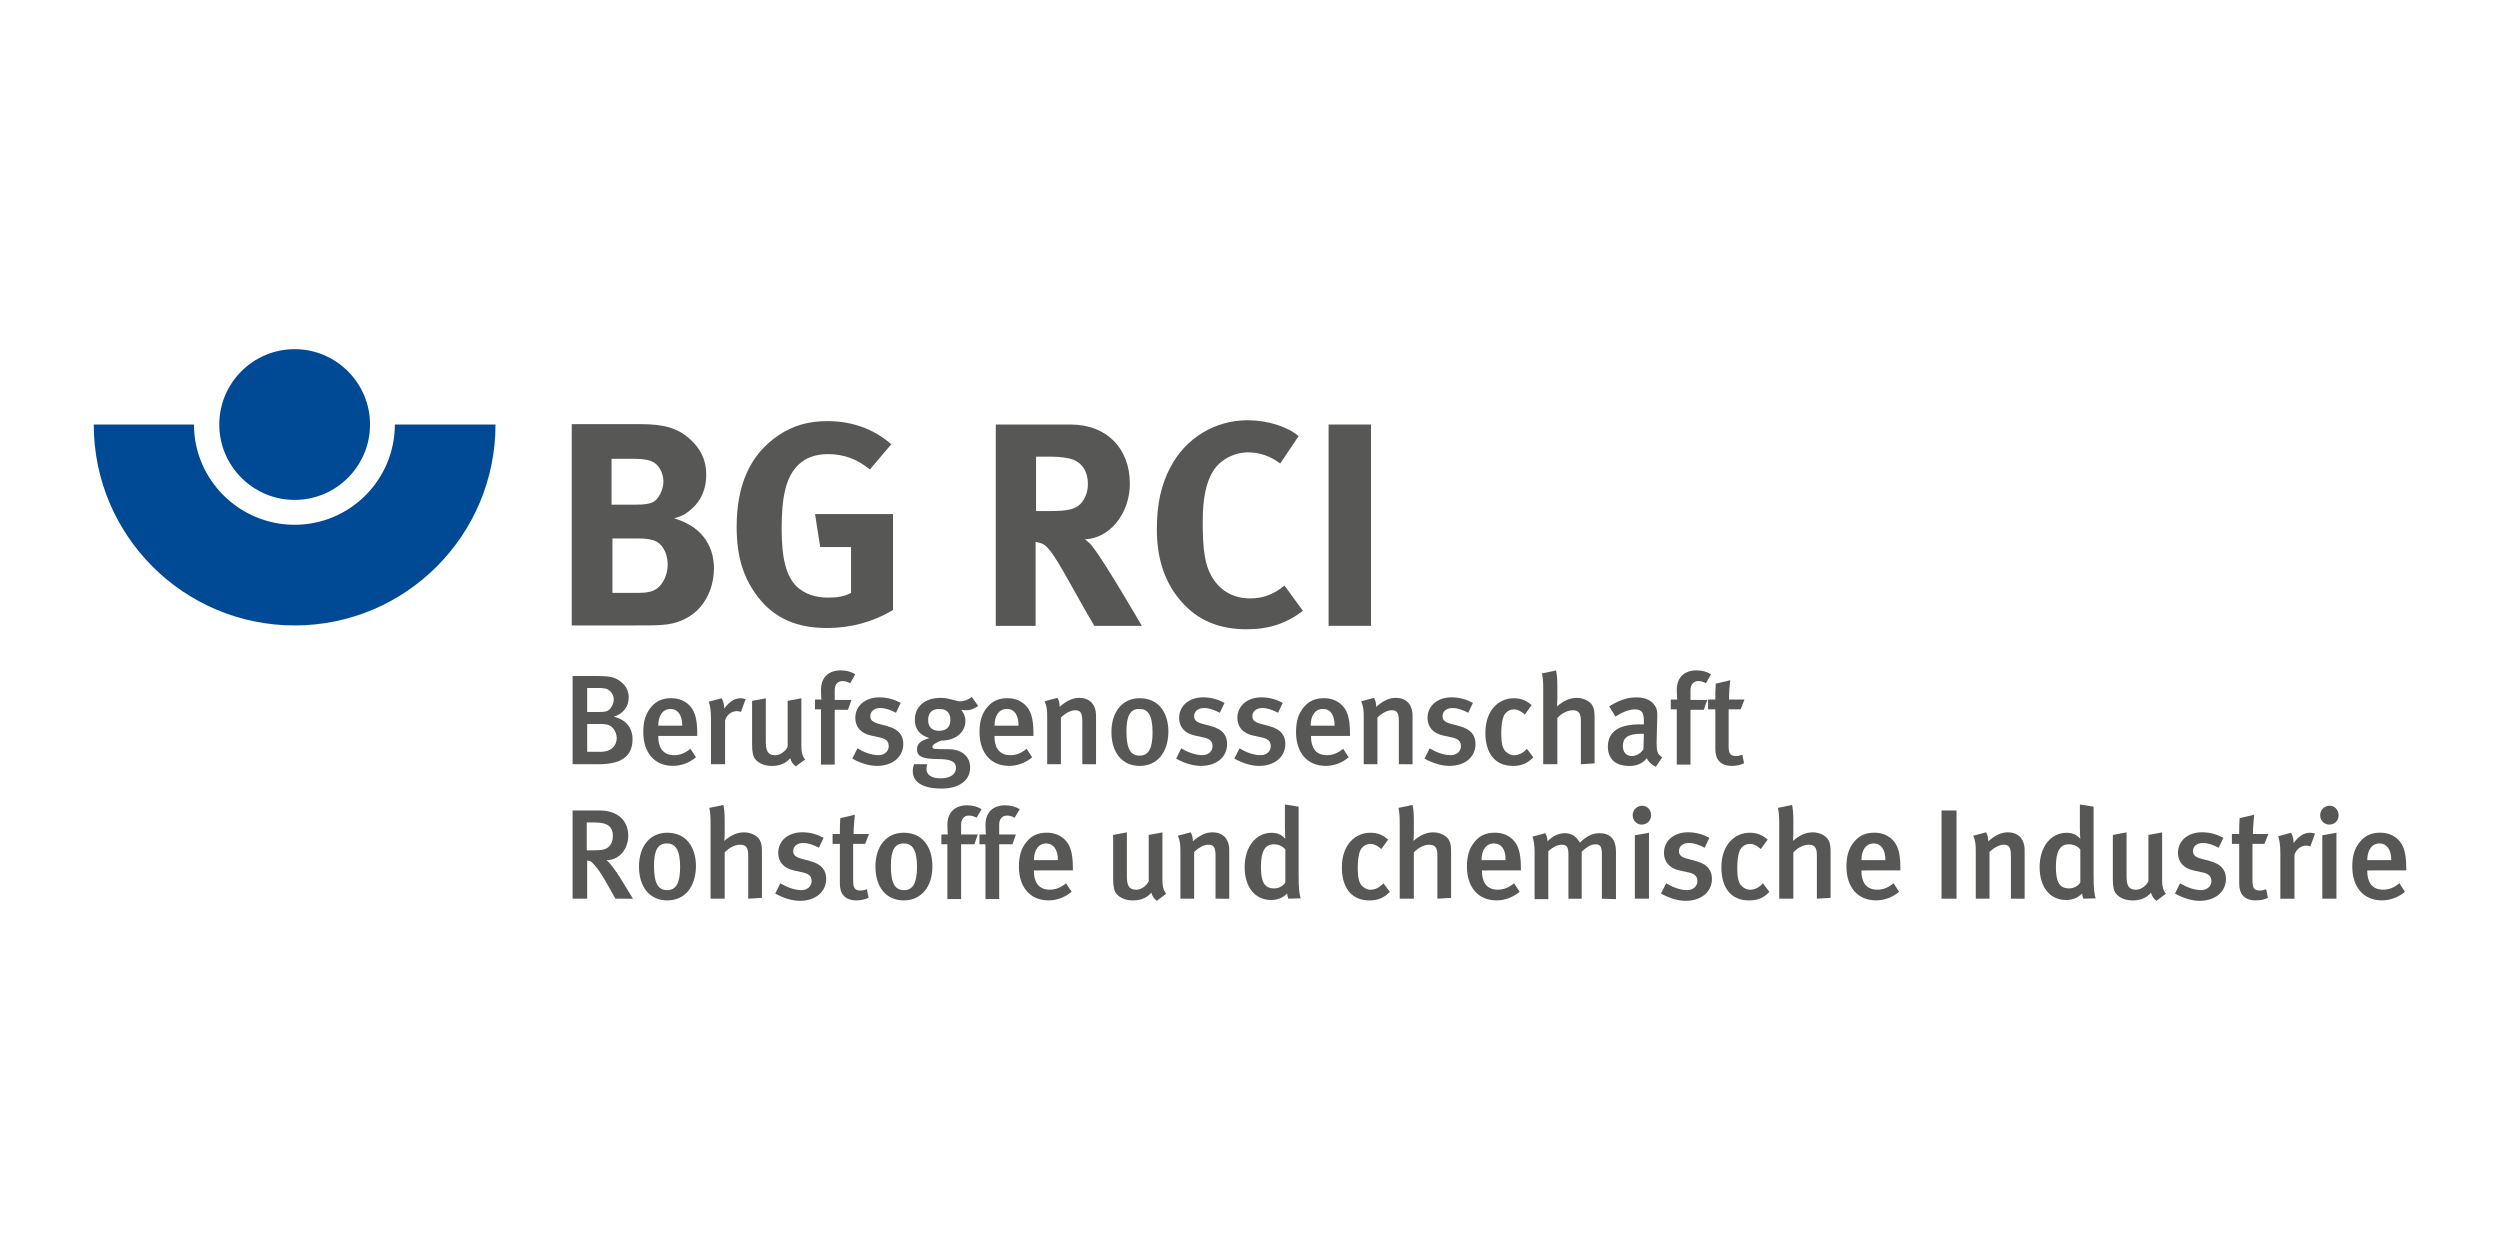 <?xml version="1.0" encoding="UTF-8"?><svg id="BG_RCI" xmlns="http://www.w3.org/2000/svg" viewBox="0 0 800 400"><defs><style>.cls-1{fill:#004994;}.cls-2{fill:#575756;}</style></defs><path class="cls-1" d="M94.28,167.93c-17.68,0-32.21-14.39-32.21-32.07H30c0,35.5,28.78,64.28,64.28,64.28s64.28-28.78,64.28-64.28h-32.21c0,17.68-14.39,32.07-32.07,32.07"/><path class="cls-1" d="M118.41,135.85c0,13.3-10.83,24.12-24.12,24.12s-24.12-10.83-24.12-24.12c0-13.3,10.83-24.12,24.12-24.12s24.12,10.83,24.12,24.12"/><path class="cls-2" d="M211.47,200c-2.06.14-4.66.14-8.22.14h-20.29v-64.42h21.79c7.81,0,11.92,1.23,15.9,4.66,3.56,3.15,5.35,6.85,5.35,11.51,0,4.39-1.51,8.09-4.39,10.69-1.92,1.78-3.02,2.47-5.89,3.29,7.95,2.33,12.75,7.81,12.75,16.17-.14,9.05-5.76,17.41-17,17.96M208.59,147.64c-1.1-.41-2.47-.82-5.35-.82h-7.54v14.67h7.68c3.02,0,4.39-.27,5.62-.82,1.78-.96,3.29-3.97,3.29-6.58s-1.37-5.48-3.7-6.44M209,172.86c-1.51-.41-2.6-.55-4.93-.55h-8.09v17.41h8.36c2.74,0,4.66-.41,6.03-1.51,1.92-1.51,3.29-4.39,3.29-7.54,0-3.7-1.78-6.99-4.66-7.81"/><path class="cls-2" d="M264.51,200.96c-9.59,0-16.72-3.15-21.93-9.87-4.66-6.03-6.85-12.88-6.85-22.48,0-13.57,4.39-23.3,13.43-29.33,4.66-3.15,9.59-4.52,15.63-4.52,7.81,0,14.8,2.47,20.42,7.4l-6.85,8.09c-4.11-3.43-8.5-4.93-13.43-4.93-3.84,0-6.99,1.1-9.32,3.29-4.39,4.11-5.48,11.1-5.48,20.7s1.51,15.08,4.8,18.37c2.47,2.33,5.89,3.56,10.14,3.56,2.88,0,5.21-.41,7.26-1.51v-14.67h-9.87l-1.64-10.55h24.95v30.7c-6.44,3.84-13.57,5.76-21.24,5.76"/><path class="cls-2" d="M350.18,200.27c-2.47-4.25-3.56-6.03-6.03-10.55-6.44-11.51-8.36-14.67-10.69-15.76-.69-.27-1.23-.41-2.06-.55v26.86h-12.75v-64.42h23.99c11.38,0,18.91,7.54,18.91,18.91,0,9.59-6.44,17.54-14.39,17.82,1.23.96,1.92,1.51,2.74,2.74,3.7,4.66,15.49,24.95,15.49,24.95M343.46,147.09c-1.51-.55-4.11-.96-7.26-.96h-4.66v17.41h4.39c5.62,0,7.95-.55,9.73-2.19,1.51-1.51,2.47-3.84,2.47-6.44,0-3.84-1.64-6.58-4.66-7.81"/><path class="cls-2" d="M398.97,201.37c-8.91,0-15.76-2.88-20.97-8.91-5.21-5.89-7.81-13.57-7.81-23.03,0-8.09,1.37-14.39,4.39-20.01,4.93-9.32,14.25-14.94,24.67-14.94,6.44,0,12.75,2.06,16.31,5.07l-5.89,8.77c-3.29-2.47-6.72-3.56-10.28-3.56-4.39,0-8.63,2.19-10.96,5.62-2.47,3.7-3.56,9.05-3.56,16.58,0,8.77.69,13.71,2.74,17.27,2.6,4.66,6.85,7.26,12.47,7.26,3.84,0,7.26-1.1,10.96-4.11l5.89,8.09c-5.21,3.97-10.69,5.89-17.96,5.89"/><rect class="cls-2" x="425.15" y="135.85" width="13.57" height="64.42"/><path class="cls-2" d="M191.46,244.55h-8.22v-28.23h7.4c4.25,0,5.62.27,7.4,1.37,2.06,1.37,3.15,3.15,3.15,5.48,0,3.02-1.78,5.21-4.8,6.17,4.66,1.1,6.03,4.39,6.03,7.13,0,5.76-3.84,8.09-10.97,8.09M194.06,220.42c-.55-.14-1.37-.27-2.6-.27h-3.56v7.68h3.97c1.78,0,2.6-.14,3.43-1.1.82-.96,1.1-2.06,1.1-2.88,0-1.51-.96-2.88-2.33-3.43M194.61,231.94c-.69-.14-1.23-.27-2.6-.27h-4.11v8.91h4.25c3.56,0,5.21-2.06,5.21-4.52-.14-1.92-1.23-3.56-2.74-4.11"/><path class="cls-2" d="M210.65,235.5v.27c0,2.88,1.1,5.89,5.07,5.89,1.92,0,3.56-.69,5.21-2.06l1.78,2.74c-2.19,1.78-4.66,2.74-7.4,2.74-5.89,0-9.46-4.25-9.46-10.83,0-3.56.82-6.03,2.6-8.09,1.64-1.92,3.7-2.74,6.3-2.74,2.06,0,3.97.55,5.62,2.06,1.78,1.64,2.74,4.11,2.74,9.05v.96M214.62,226.86c-2.47,0-3.97,2.06-3.97,5.35h7.68c0-3.43-1.51-5.35-3.7-5.35"/><path class="cls-2" d="M237.1,227.82c-.41-.14-.82-.27-1.23-.27-1.92,0-3.43,1.37-3.84,3.02v13.98h-4.52v-14.53c0-2.6-.27-4.25-.69-5.48l4.11-1.1c.55.96.82,2.06.82,3.29,1.64-2.19,3.29-3.29,5.21-3.29.69,0,1.1.14,1.64.27"/><path class="cls-2" d="M254.65,245.23c-.96-.69-1.37-1.37-1.78-2.6-1.51,1.78-3.56,2.47-5.89,2.47s-4.11-.82-5.21-2.06c-.82-.96-1.1-2.33-1.1-4.93v-13.84l4.39-.82v13.84c0,2.6.41,4.39,3.02,4.39,1.51,0,3.29-1.23,3.97-2.74v-14.67l4.39-.82v15.49c0,3.15,1.23,4.11,1.23,4.11"/><path class="cls-2" d="M272.05,218.64c-.96-.55-1.64-.69-2.47-.69-1.51,0-2.47,1.1-2.47,2.88v3.15h5.35l-1.1,3.15h-4.25v17.54h-4.39v-17.68h-1.92v-3.15h2.06s-.14-1.1-.14-3.02c0-4.25,2.6-6.3,6.3-6.3,1.78,0,3.29.41,4.66,1.23"/><path class="cls-2" d="M280.69,245.09c-2.47,0-5.21-.82-7.95-2.33l1.64-3.29c1.78,1.1,4.39,2.19,6.72,2.19,1.92,0,3.29-1.23,3.29-2.88s-.96-2.47-3.29-2.88l-2.47-.55c-3.15-.69-4.93-2.74-4.93-5.62,0-3.84,3.15-6.58,7.68-6.58,2.88,0,5.07.82,6.85,1.78l-1.51,3.15c-1.92-.96-3.43-1.51-5.07-1.51-1.92,0-3.15,1.1-3.15,2.6,0,1.23.69,1.92,2.74,2.47l2.6.69c4.11,1.1,5.21,3.29,5.21,5.76,0,4.11-3.43,6.99-8.36,6.99"/><path class="cls-2" d="M309.2,227.28c-.82,0-1.51-.14-1.64-.14.14.14,1.37,1.51,1.37,3.56,0,3.56-3.02,6.3-7.81,6.3-1.51.55-2.74,1.37-2.74,1.92,0,.82.27.82,5.21.82,3.29,0,6.85,1.64,6.85,5.89s-3.7,6.72-9.18,6.72-9.18-1.78-9.18-5.62c0-.96.41-2.19.41-2.19h4.25s-.27.82-.27,1.51c0,1.92,1.64,3.02,4.52,3.02,3.15,0,4.93-1.37,4.93-3.29,0-2.19-1.92-2.88-5.76-2.88-5.48,0-6.72-1.1-6.72-3.15s1.64-2.88,3.97-3.56c-3.15-.96-4.66-2.88-4.66-5.89,0-4.25,3.29-6.99,8.22-6.99,2.88,0,4.66,1.1,6.3,1.1,1.37,0,2.6-.55,3.7-1.37l2.06,2.88c-1.51.96-2.47,1.37-3.84,1.37M300.56,226.86c-2.33,0-3.56,1.23-3.56,3.56s1.37,3.43,3.56,3.43c2.33,0,3.56-1.23,3.56-3.56,0-2.19-1.23-3.43-3.56-3.43"/><path class="cls-2" d="M318.24,235.5v.27c0,2.88,1.1,5.89,5.07,5.89,1.92,0,3.56-.69,5.21-2.06l1.78,2.74c-2.19,1.78-4.66,2.74-7.4,2.74-5.89,0-9.46-4.25-9.46-10.83,0-3.56.82-6.03,2.6-8.09,1.64-1.92,3.7-2.74,6.3-2.74,2.06,0,3.97.55,5.62,2.06,1.78,1.64,2.74,4.11,2.74,9.05v.96M322.22,226.86c-2.47,0-3.97,2.06-3.97,5.35h7.68c0-3.43-1.37-5.35-3.7-5.35"/><path class="cls-2" d="M346.34,244.55v-13.71c0-2.88-.69-3.56-2.33-3.56-1.37,0-3.15.96-4.52,2.33v14.94h-4.39v-15.21c0-2.19-.14-3.43-.82-4.93l4.11-1.1c.55.96.69,1.78.69,2.88,2.19-1.92,4.11-2.88,6.3-2.88,3.15,0,5.35,1.92,5.35,5.76v15.49"/><path class="cls-2" d="M364.71,245.09c-5.62,0-9.05-4.25-9.05-10.83s3.56-10.83,9.05-10.83c5.89,0,9.18,4.39,9.18,10.83-.14,6.72-3.7,10.83-9.18,10.83M364.57,226.86c-2.88,0-4.11,2.19-4.11,7.13,0,6.03,1.51,7.81,4.25,7.81s4.11-2.19,4.11-7.4c0-5.89-1.64-7.54-4.25-7.54"/><path class="cls-2" d="M384.31,245.09c-2.47,0-5.21-.82-7.95-2.33l1.64-3.29c1.78,1.1,4.39,2.19,6.72,2.19,1.92,0,3.29-1.23,3.29-2.88s-.96-2.47-3.29-2.88l-2.47-.55c-3.15-.69-4.93-2.74-4.93-5.62,0-3.84,3.15-6.58,7.68-6.58,2.88,0,5.07.82,6.85,1.78l-1.51,3.15c-1.92-.96-3.43-1.51-5.07-1.51-1.92,0-3.15,1.1-3.15,2.6,0,1.23.69,1.92,2.74,2.47l2.6.69c4.11,1.1,5.21,3.29,5.21,5.76,0,4.11-3.29,6.99-8.36,6.99"/><path class="cls-2" d="M402.95,245.09c-2.47,0-5.21-.82-7.95-2.33l1.64-3.29c1.78,1.1,4.39,2.19,6.72,2.19,1.92,0,3.29-1.23,3.29-2.88s-.96-2.47-3.29-2.88l-2.47-.55c-3.15-.69-4.93-2.74-4.93-5.62,0-3.84,3.15-6.58,7.68-6.58,2.88,0,5.07.82,6.85,1.78l-1.51,3.15c-1.92-.96-3.43-1.51-5.07-1.51-1.92,0-3.15,1.1-3.15,2.6,0,1.23.69,1.92,2.74,2.47l2.6.69c4.11,1.1,5.21,3.29,5.21,5.76,0,4.11-3.43,6.99-8.36,6.99"/><path class="cls-2" d="M419.53,235.5v.27c0,2.88,1.1,5.89,5.07,5.89,1.92,0,3.56-.69,5.21-2.06l1.78,2.74c-2.19,1.78-4.66,2.74-7.4,2.74-5.89,0-9.46-4.25-9.46-10.83,0-3.56.82-6.03,2.6-8.09,1.64-1.92,3.7-2.74,6.3-2.74,2.06,0,3.97.55,5.62,2.06,1.78,1.64,2.74,4.11,2.74,9.05v.96M423.37,226.86c-2.47,0-3.97,2.06-3.97,5.35h7.68c0-3.43-1.37-5.35-3.7-5.35"/><path class="cls-2" d="M447.63,244.55v-13.71c0-2.88-.69-3.56-2.33-3.56-1.37,0-3.15.96-4.52,2.33v14.94h-4.39v-15.21c0-2.19-.14-3.43-.82-4.93l4.11-1.1c.55.96.69,1.78.69,2.88,2.19-1.92,4.11-2.88,6.3-2.88,3.15,0,5.35,1.92,5.35,5.76v15.49"/><path class="cls-2" d="M463.8,245.09c-2.47,0-5.21-.82-7.95-2.33l1.64-3.29c1.78,1.1,4.39,2.19,6.72,2.19,1.92,0,3.29-1.23,3.29-2.88s-.96-2.47-3.29-2.88l-2.47-.55c-3.15-.69-4.93-2.74-4.93-5.62,0-3.84,3.15-6.58,7.68-6.58,2.88,0,5.07.82,6.85,1.78l-1.51,3.15c-1.92-.96-3.43-1.51-5.07-1.51-1.92,0-3.15,1.1-3.15,2.6,0,1.23.69,1.92,2.74,2.47l2.6.69c4.11,1.1,5.21,3.29,5.21,5.76,0,4.11-3.29,6.99-8.36,6.99"/><path class="cls-2" d="M484.09,245.09c-5.62,0-8.77-3.97-8.77-10.55,0-7.54,4.52-11.1,9.05-11.1,2.19,0,3.84.55,5.76,2.19l-2.19,3.02c-1.23-1.1-2.33-1.64-3.43-1.64-1.37,0-2.6.69-3.29,2.06-.55,1.23-.82,3.15-.82,5.76,0,2.88.41,4.66,1.37,5.62.69.69,1.64,1.23,2.74,1.23,1.37,0,2.88-.69,4.11-2.06l2.06,2.74c-1.92,1.92-3.84,2.74-6.58,2.74"/><path class="cls-2" d="M505.88,244.55v-13.98c0-2.6-.96-3.29-2.6-3.29s-3.56.96-4.93,2.47v14.8h-4.52v-24.53c0-1.78-.14-3.43-.41-4.52l4.52-.96c.27,1.23.41,2.88.41,4.8v4.39c0,1.37-.14,2.33-.14,2.33,2.06-1.78,4.11-2.74,6.3-2.74,2.47,0,4.39,1.23,5.07,2.47.55.96.69,1.92.69,3.97v14.53"/><path class="cls-2" d="M529.87,245.37c-1.23-.55-2.33-1.51-2.88-2.74-1.64,1.92-3.43,2.47-5.62,2.47-4.8,0-6.85-2.6-6.85-6.17,0-4.8,3.56-7.13,10.14-7.13h1.37v-1.1c0-2.33-.41-3.7-2.88-3.7-3.02,0-6.17,2.33-6.17,2.33l-2.06-3.29c3.15-1.92,5.62-2.88,8.77-2.88s5.35,1.23,6.3,3.43c.41.96.41,2.06.27,5.07l-.14,5.89c0,2.74.14,3.7,1.78,4.8M525.21,234.81c-4.52,0-5.89,1.37-5.89,3.97,0,1.92,1.1,3.15,2.88,3.15,1.37,0,2.88-.82,3.7-2.19l.14-4.93s-.55,0-.82,0"/><path class="cls-2" d="M545.9,218.64c-.96-.55-1.64-.69-2.47-.69-1.51,0-2.47,1.1-2.47,2.88v3.15h5.35l-1.1,3.15h-4.25v17.54h-4.39v-17.68h-1.92v-3.15h2.06s-.14-1.1-.14-3.02c0-4.25,2.6-6.3,6.3-6.3,1.78,0,3.29.41,4.66,1.23"/><path class="cls-2" d="M554.26,245.09c-3.97,0-5.35-2.33-5.35-5.35v-12.75h-2.33v-3.15h2.33c0-1.78,0-3.56.14-5.07l4.66-1.1c-.27,1.64-.41,4.11-.41,6.17h4.93l-1.23,3.15h-3.84v11.65c0,2.6.55,3.29,2.47,3.29.55,0,1.1-.14,1.92-.41l.55,2.74c-1.23.55-2.47.82-3.84.82"/><path class="cls-2" d="M196.94,287.58l-2.47-4.39c-1.92-3.43-3.29-5.48-4.8-6.99-.55-.55-.96-.82-1.78-.82v12.2h-4.66v-28.23h8.63c6.3,0,9.18,3.7,9.18,8.09,0,3.97-2.6,7.81-6.99,7.81.96.55,2.88,3.29,4.39,5.62l4.11,6.72M190.36,263.19h-2.6v8.91h2.47c2.47,0,3.7-.27,4.66-1.23.82-.82,1.23-1.92,1.23-3.43,0-2.74-1.51-4.25-5.76-4.25"/><path class="cls-2" d="M213.53,288.13c-5.62,0-9.05-4.25-9.05-10.83s3.56-10.83,9.05-10.83c5.89,0,9.18,4.39,9.18,10.83-.14,6.72-3.7,10.83-9.18,10.83M213.39,269.9c-2.88,0-4.11,2.19-4.11,7.13,0,6.03,1.51,7.81,4.25,7.81s4.11-2.19,4.11-7.4c0-5.76-1.64-7.54-4.25-7.54"/><path class="cls-2" d="M239.43,287.58v-13.98c0-2.6-.96-3.29-2.6-3.29s-3.56.96-4.93,2.47v14.8h-4.52v-24.53c0-1.78-.14-3.43-.41-4.52l4.52-.96c.27,1.23.41,2.88.41,4.8v4.39c0,1.37-.14,2.33-.14,2.33,2.06-1.78,4.11-2.74,6.3-2.74,2.47,0,4.39,1.23,5.07,2.47.55.96.69,1.92.69,3.97v14.53"/><path class="cls-2" d="M256.02,288.27c-2.47,0-5.21-.82-7.95-2.33l1.64-3.29c1.78,1.1,4.39,2.19,6.72,2.19,1.92,0,3.29-1.23,3.29-2.88s-.96-2.47-3.29-2.88l-2.47-.55c-3.15-.69-4.93-2.74-4.93-5.62,0-3.84,3.15-6.58,7.68-6.58,2.88,0,5.07.82,6.85,1.78l-1.51,3.15c-1.92-.96-3.43-1.51-5.07-1.51-1.92,0-3.15,1.1-3.15,2.6,0,1.23.69,1.92,2.74,2.47l2.6.69c4.11,1.1,5.21,3.29,5.21,5.76,0,4.11-3.43,6.99-8.36,6.99"/><path class="cls-2" d="M274.11,288.13c-3.97,0-5.35-2.33-5.35-5.35v-12.75h-2.33v-3.15h2.33c0-1.78,0-3.56.14-5.07l4.66-1.1c-.14,1.64-.41,4.11-.41,6.17h4.93l-1.23,3.15h-3.84v11.65c0,2.6.55,3.29,2.47,3.29.55,0,1.1-.14,1.92-.41l.55,2.74c-1.23.55-2.47.82-3.84.82"/><path class="cls-2" d="M289.19,288.13c-5.62,0-9.05-4.25-9.05-10.83s3.56-10.83,9.05-10.83c5.89,0,9.18,4.39,9.18,10.83s-3.56,10.83-9.18,10.83M289.19,269.9c-2.88,0-4.11,2.19-4.11,7.13,0,6.03,1.51,7.81,4.25,7.81s4.11-2.19,4.11-7.4c0-5.76-1.64-7.54-4.25-7.54"/><path class="cls-2" d="M312.49,261.68c-.96-.55-1.64-.69-2.47-.69-1.51,0-2.47,1.1-2.47,2.88v3.15h5.35l-1.1,3.15h-4.25v17.54h-4.39v-17.54h-1.92v-3.15h2.06s-.14-1.1-.14-3.02c0-4.25,2.6-6.3,6.3-6.3,1.78,0,3.29.41,4.66,1.23"/><path class="cls-2" d="M324.68,261.68c-.96-.55-1.64-.69-2.47-.69-1.51,0-2.47,1.1-2.47,2.88v3.15h5.35l-1.1,3.15h-4.25v17.54h-4.39v-17.54h-1.92v-3.15h2.06s-.14-1.1-.14-3.02c0-4.25,2.6-6.3,6.3-6.3,1.78,0,3.29.41,4.66,1.23"/><path class="cls-2" d="M330.85,278.54v.27c0,2.88,1.1,5.89,5.07,5.89,1.92,0,3.56-.69,5.21-2.06l1.78,2.74c-2.19,1.78-4.66,2.74-7.4,2.74-5.89,0-9.46-4.25-9.46-10.83,0-3.56.82-6.03,2.6-8.09,1.64-1.92,3.7-2.74,6.3-2.74,2.06,0,3.97.55,5.62,2.06,1.78,1.64,2.74,4.11,2.74,9.05v.96M334.83,269.9c-2.47,0-3.97,2.06-3.97,5.35h7.68c0-3.43-1.51-5.35-3.7-5.35"/><path class="cls-2" d="M370.19,288.27c-.96-.69-1.37-1.37-1.78-2.6-1.51,1.78-3.56,2.47-5.89,2.47s-4.11-.82-5.21-2.06c-.82-.96-1.1-2.33-1.1-4.93v-13.98l4.39-.82v13.98c0,2.6.41,4.39,3.02,4.39,1.51,0,3.29-1.23,3.97-2.74v-14.8l4.39-.82v15.49c0,3.15,1.23,4.11,1.23,4.11"/><path class="cls-2" d="M388.97,287.58v-13.71c0-2.88-.69-3.56-2.33-3.56-1.37,0-3.15.96-4.52,2.33v14.94h-4.39v-15.21c0-2.19-.14-3.43-.82-4.93l4.11-1.1c.55.96.69,1.78.69,2.88,2.19-1.92,4.11-2.88,6.3-2.88,3.15,0,5.35,1.92,5.35,5.76v15.49"/><path class="cls-2" d="M412.27,287.58c-.14-.41-.27-.69-.41-1.64-1.37,1.37-3.02,2.06-5.07,2.06-5.21,0-8.5-4.11-8.5-10.55s3.56-10.96,8.63-10.96c1.78,0,3.15.55,4.39,1.92,0,0-.14-1.64-.14-3.43v-7.54l4.39.69v22.2c0,4.11.27,6.17.69,7.13M411.31,271.82c-.96-1.1-2.19-1.64-3.7-1.64-2.88,0-4.11,2.33-4.11,7.26,0,4.52.96,6.85,4.25,6.85,1.64,0,3.02-.96,3.56-1.92v-10.55Z"/><path class="cls-2" d="M438.17,288.13c-5.62,0-8.77-3.97-8.77-10.55,0-7.54,4.52-11.1,9.05-11.1,2.19,0,3.84.55,5.76,2.19l-2.19,3.02c-1.23-1.1-2.33-1.64-3.43-1.64-1.37,0-2.6.69-3.29,2.06-.55,1.23-.82,3.15-.82,5.76,0,2.88.41,4.66,1.37,5.62.69.69,1.64,1.23,2.74,1.23,1.37,0,2.88-.69,4.11-2.06l2.06,2.74c-1.92,1.92-3.84,2.74-6.58,2.74"/><path class="cls-2" d="M459.96,287.58v-13.98c0-2.6-.96-3.29-2.6-3.29s-3.56.96-4.93,2.47v14.8h-4.52v-24.53c0-1.78-.14-3.43-.41-4.52l4.52-.96c.27,1.23.41,2.88.41,4.8v4.39c0,1.37-.14,2.33-.14,2.33,2.06-1.78,4.11-2.74,6.3-2.74,2.47,0,4.39,1.23,5.07,2.47.55.96.69,1.92.69,3.97v14.53"/><path class="cls-2" d="M474.22,278.54v.27c0,2.88,1.1,5.89,5.07,5.89,1.92,0,3.56-.69,5.21-2.06l1.78,2.74c-2.19,1.78-4.66,2.74-7.4,2.74-5.89,0-9.46-4.25-9.46-10.83,0-3.56.82-6.03,2.6-8.09,1.64-1.92,3.7-2.74,6.3-2.74,2.06,0,3.97.55,5.62,2.06,1.78,1.64,2.74,4.11,2.74,9.05v.96M478.06,269.9c-2.47,0-3.97,2.06-3.97,5.35h7.68c.14-3.43-1.37-5.35-3.7-5.35"/><path class="cls-2" d="M512.6,287.58v-14.25c0-2.47-.55-3.15-2.06-3.15s-2.88.96-4.39,2.33v15.08h-4.25v-14.12c0-2.47-.55-3.15-2.19-3.15-1.23,0-2.74.69-4.25,2.06v15.35h-4.39v-14.8c0-2.6-.27-4.11-.69-5.21l4.11-1.1c.41.69.69,1.51.69,2.6,1.64-1.64,3.56-2.6,5.48-2.6,1.78,0,3.43.55,4.93,3.02,2.06-2.06,3.97-3.02,6.17-3.02,3.43,0,5.35,1.78,5.35,6.03v15.08"/><path class="cls-2" d="M525.34,263.87c-1.64,0-2.88-1.37-2.88-3.02s1.37-3.02,3.02-3.02,2.88,1.37,2.88,3.02c0,1.78-1.37,3.02-3.02,3.02M523.15,287.58v-20.29l4.52-.82v21.11h-4.52Z"/><path class="cls-2" d="M539.46,288.27c-2.47,0-5.21-.82-7.95-2.33l1.64-3.29c1.78,1.1,4.39,2.19,6.72,2.19,1.92,0,3.29-1.23,3.29-2.88s-.96-2.47-3.29-2.88l-2.47-.55c-3.15-.69-4.93-2.74-4.93-5.62,0-3.84,3.15-6.58,7.68-6.58,2.88,0,5.07.82,6.85,1.78l-1.51,3.15c-1.92-.96-3.43-1.51-5.07-1.51-1.92,0-3.15,1.1-3.15,2.6,0,1.23.69,1.92,2.74,2.47l2.6.69c4.11,1.1,5.21,3.29,5.21,5.76,0,4.11-3.43,6.99-8.36,6.99"/><path class="cls-2" d="M559.61,288.13c-5.62,0-8.77-3.97-8.77-10.55,0-7.54,4.52-11.1,9.05-11.1,2.19,0,3.84.55,5.76,2.19l-2.19,3.02c-1.23-1.1-2.33-1.64-3.43-1.64-1.37,0-2.6.69-3.29,2.06-.55,1.23-.82,3.15-.82,5.76,0,2.88.41,4.66,1.37,5.62.69.69,1.64,1.23,2.74,1.23,1.37,0,2.88-.69,4.11-2.06l2.06,2.74c-1.78,1.92-3.7,2.74-6.58,2.74"/><path class="cls-2" d="M581.4,287.58v-13.98c0-2.6-.96-3.29-2.6-3.29s-3.56.96-4.93,2.47v14.8h-4.52v-24.53c0-1.78-.14-3.43-.41-4.52l4.52-.96c.27,1.23.41,2.88.41,4.8v4.39c0,1.37-.14,2.33-.14,2.33,2.06-1.78,4.11-2.74,6.3-2.74,2.47,0,4.39,1.23,5.07,2.47.55.96.69,1.92.69,3.97v14.53"/><path class="cls-2" d="M595.66,278.54v.27c0,2.88,1.1,5.89,5.07,5.89,1.92,0,3.56-.69,5.21-2.06l1.78,2.74c-2.19,1.78-4.66,2.74-7.4,2.74-5.89,0-9.46-4.25-9.46-10.83,0-3.56.82-6.03,2.6-8.09,1.64-1.92,3.7-2.74,6.3-2.74,2.06,0,3.97.55,5.62,2.06,1.78,1.64,2.74,4.11,2.74,9.05v.96M599.63,269.9c-2.47,0-3.97,2.06-3.97,5.35h7.68c0-3.43-1.51-5.35-3.7-5.35"/><rect class="cls-2" x="621.29" y="259.35" width="4.8" height="28.23"/><path class="cls-2" d="M643.49,287.58v-13.71c0-2.88-.69-3.56-2.33-3.56-1.37,0-3.15.96-4.52,2.33v14.94h-4.39v-15.21c0-2.19-.14-3.43-.82-4.93l4.11-1.1c.55.96.69,1.78.69,2.88,2.19-1.92,4.11-2.88,6.3-2.88,3.15,0,5.35,1.92,5.35,5.76v15.49"/><path class="cls-2" d="M666.66,287.58c-.14-.41-.27-.69-.41-1.64-1.37,1.37-3.02,2.06-5.07,2.06-5.21,0-8.5-4.11-8.5-10.55s3.56-10.96,8.63-10.96c1.78,0,3.15.55,4.39,1.92,0,0-.14-1.64-.14-3.43v-7.54l4.39.69v22.2c0,4.11.27,6.17.69,7.13M665.7,271.82c-.96-1.1-2.19-1.64-3.7-1.64-2.88,0-4.11,2.33-4.11,7.26,0,4.52.96,6.85,4.25,6.85,1.64,0,3.02-.96,3.56-1.92v-10.55Z"/><path class="cls-2" d="M690.09,288.27c-.96-.69-1.37-1.37-1.78-2.6-1.51,1.78-3.56,2.47-5.89,2.47s-4.11-.82-5.21-2.06c-.82-.96-1.1-2.33-1.1-4.93v-13.98l4.39-.82v13.98c0,2.6.41,4.39,3.02,4.39,1.51,0,3.29-1.23,3.97-2.74v-14.8l4.39-.82v15.49c0,3.15,1.23,4.11,1.23,4.11"/><path class="cls-2" d="M703.94,288.27c-2.47,0-5.21-.82-7.95-2.33l1.64-3.29c1.78,1.1,4.39,2.19,6.72,2.19,1.92,0,3.29-1.23,3.29-2.88s-.96-2.47-3.29-2.88l-2.47-.55c-3.15-.69-4.93-2.74-4.93-5.62,0-3.84,3.15-6.58,7.68-6.58,2.88,0,5.07.82,6.85,1.78l-1.51,3.15c-1.92-.96-3.43-1.51-5.07-1.51-1.92,0-3.15,1.1-3.15,2.6,0,1.23.69,1.92,2.74,2.47l2.6.69c4.11,1.1,5.21,3.29,5.21,5.76,0,4.11-3.43,6.99-8.36,6.99"/><path class="cls-2" d="M721.89,288.13c-3.97,0-5.35-2.33-5.35-5.35v-12.75h-2.33v-3.15h2.33c0-1.78,0-3.56.14-5.07l4.66-1.1c-.14,1.64-.41,4.11-.41,6.17h4.93l-1.23,3.15h-3.84v11.65c0,2.6.55,3.29,2.47,3.29.55,0,1.1-.14,1.92-.41l.55,2.74c-1.1.55-2.33.82-3.84.82"/><path class="cls-2" d="M739.3,270.86c-.41-.14-.82-.27-1.23-.27-1.92,0-3.43,1.37-3.84,3.02v13.98h-4.52v-14.53c0-2.6-.27-4.25-.69-5.48l4.11-1.1c.55.96.82,2.06.82,3.29,1.64-2.19,3.29-3.29,5.21-3.29.69,0,1.1.14,1.64.27"/><path class="cls-2" d="M745.33,263.87c-1.64,0-2.88-1.37-2.88-3.02s1.37-3.02,3.02-3.02,2.88,1.37,2.88,3.02c0,1.78-1.23,3.02-3.02,3.02M743.14,287.58v-20.29l4.52-.82v21.11h-4.52Z"/><path class="cls-2" d="M757.53,278.54v.27c0,2.88,1.1,5.89,5.07,5.89,1.92,0,3.56-.69,5.21-2.06l1.78,2.74c-2.19,1.78-4.66,2.74-7.4,2.74-5.89,0-9.46-4.25-9.46-10.83,0-3.56.82-6.03,2.6-8.09,1.64-1.92,3.7-2.74,6.3-2.74,2.06,0,3.97.55,5.62,2.06,1.78,1.64,2.74,4.11,2.74,9.05v.96M761.5,269.9c-2.47,0-3.97,2.06-3.97,5.35h7.68c0-3.43-1.51-5.35-3.7-5.35"/></svg>